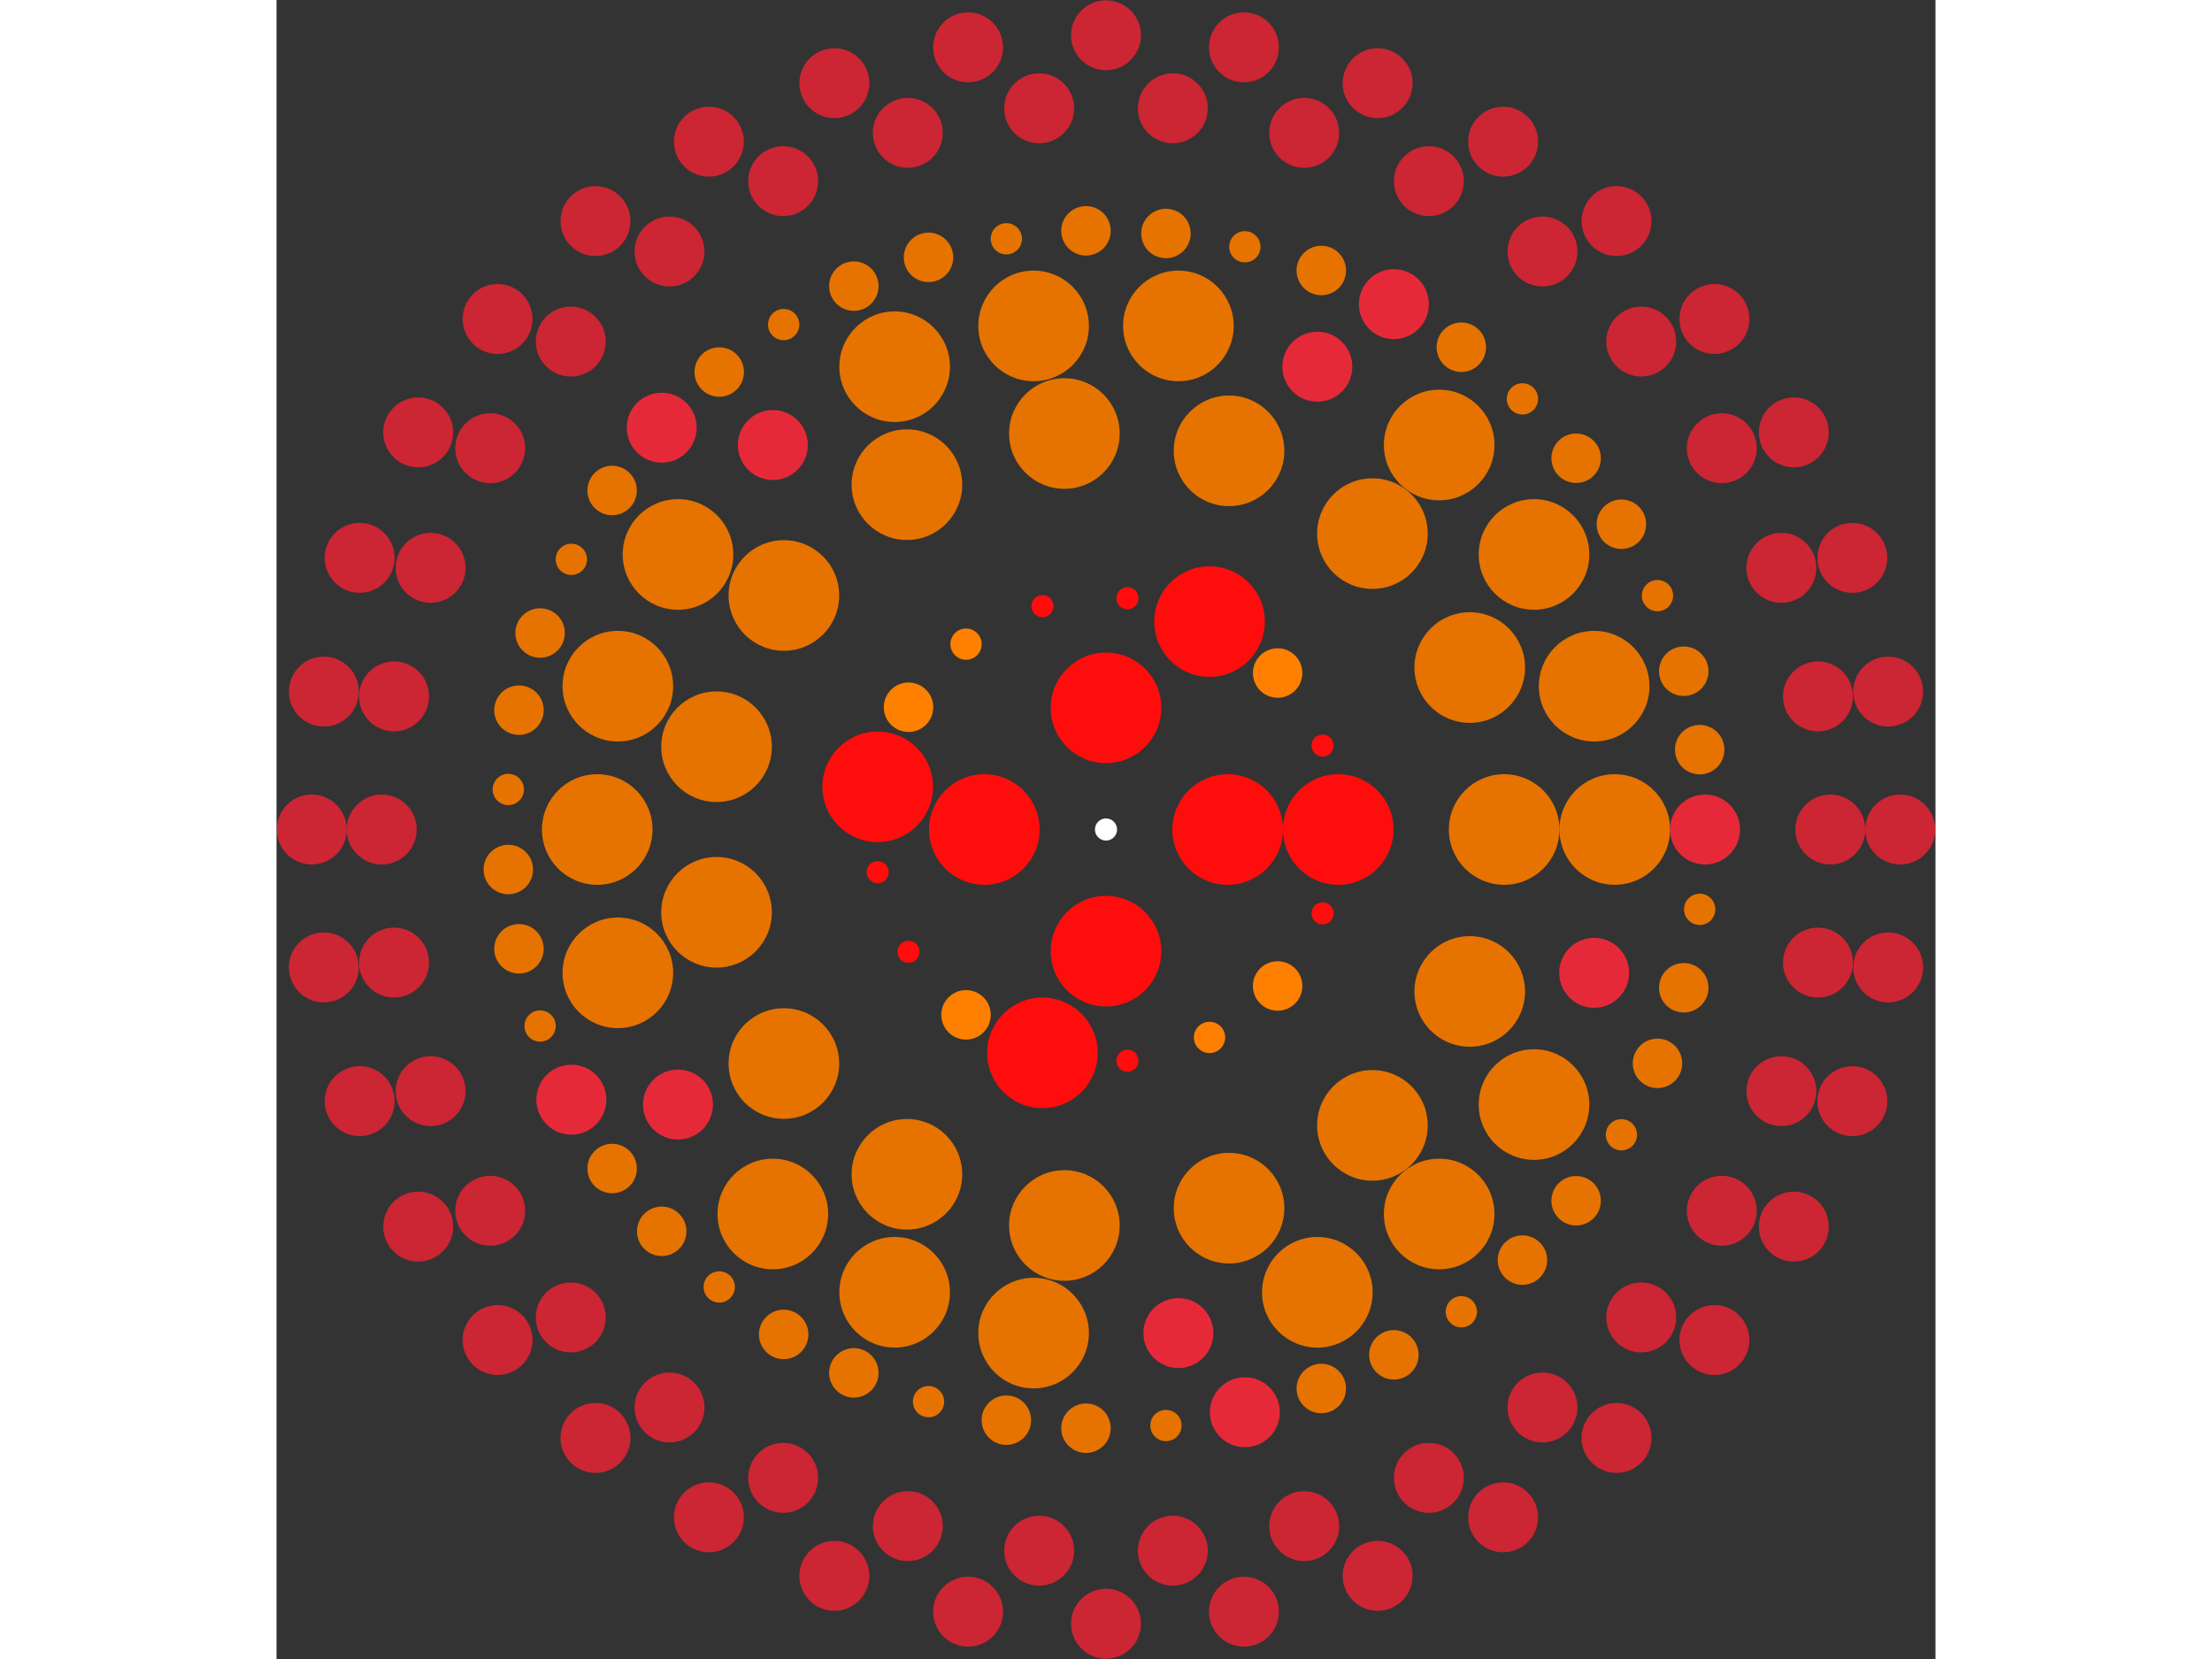 <svg xmlns="http://www.w3.org/2000/svg" viewBox="-75 -75 150 150" width="200" height="150">
<rect x="-75" y="-75" width="150" height="150" fill="#333333" stroke="none"/>
<circle cx="0" cy="0" r="1" fill="rgb(255,255,255)" />
<circle cx="11" cy="0" r="5" fill="rgb(255,13,13)" />
<circle cx="6.73555739531044e-16" cy="11" r="5" fill="rgb(255,13,13)" />
<circle cx="-11" cy="1.34711147906209e-15" r="5" fill="rgb(255,13,13)" />
<circle cx="-2.02066721859313e-15" cy="-11" r="5" fill="rgb(255,13,13)" />
<circle cx="21" cy="0" r="5" fill="rgb(255,13,13)" />
<circle cx="19.582" cy="7.586" r="1" fill="rgb(255,13,13)" />
<circle cx="15.519" cy="14.148" r="2.236" fill="rgb(255,128,0)" />
<circle cx="9.361" cy="18.798" r="1.414" fill="rgb(255,128,0)" />
<circle cx="1.938" cy="20.91" r="1" fill="rgb(255,13,13)" />
<circle cx="-5.747" cy="20.198" r="5" fill="rgb(255,13,13)" />
<circle cx="-12.655" cy="16.758" r="2.236" fill="rgb(255,128,0)" />
<circle cx="-17.855" cy="11.055" r="1" fill="rgb(255,13,13)" />
<circle cx="-20.642" cy="3.859" r="1" fill="rgb(255,13,13)" />
<circle cx="-20.642" cy="-3.859" r="5" fill="rgb(255,13,13)" />
<circle cx="-17.855" cy="-11.055" r="2.236" fill="rgb(255,128,0)" />
<circle cx="-12.655" cy="-16.758" r="1.414" fill="rgb(255,128,0)" />
<circle cx="-5.747" cy="-20.198" r="1" fill="rgb(255,13,13)" />
<circle cx="1.938" cy="-20.91" r="1" fill="rgb(255,13,13)" />
<circle cx="9.361" cy="-18.798" r="5" fill="rgb(255,13,13)" />
<circle cx="15.519" cy="-14.148" r="2.236" fill="rgb(255,128,0)" />
<circle cx="19.582" cy="-7.586" r="1" fill="rgb(255,13,13)" />
<circle cx="36" cy="0" r="5" fill="rgb(230,115,0)" />
<circle cx="32.888" cy="14.643" r="5" fill="rgb(230,115,0)" />
<circle cx="24.089" cy="26.753" r="5" fill="rgb(230,115,0)" />
<circle cx="11.125" cy="34.238" r="5" fill="rgb(230,115,0)" />
<circle cx="-3.763" cy="35.803" r="5" fill="rgb(230,115,0)" />
<circle cx="-18" cy="31.177" r="5" fill="rgb(230,115,0)" />
<circle cx="-29.125" cy="21.16" r="5" fill="rgb(230,115,0)" />
<circle cx="-35.213" cy="7.485" r="5" fill="rgb(230,115,0)" />
<circle cx="-35.213" cy="-7.485" r="5" fill="rgb(230,115,0)" />
<circle cx="-29.125" cy="-21.16" r="5" fill="rgb(230,115,0)" />
<circle cx="-18" cy="-31.177" r="5" fill="rgb(230,115,0)" />
<circle cx="-3.763" cy="-35.803" r="5" fill="rgb(230,115,0)" />
<circle cx="11.125" cy="-34.238" r="5" fill="rgb(230,115,0)" />
<circle cx="24.089" cy="-26.753" r="5" fill="rgb(230,115,0)" />
<circle cx="32.888" cy="-14.643" r="5" fill="rgb(230,115,0)" />
<circle cx="46" cy="0" r="5" fill="rgb(230,115,0)" />
<circle cx="44.137" cy="12.96" r="3.162" fill="rgb(230,41,57)" />
<circle cx="38.698" cy="24.869" r="5" fill="rgb(230,115,0)" />
<circle cx="30.124" cy="34.764" r="5" fill="rgb(230,115,0)" />
<circle cx="19.109" cy="41.843" r="5" fill="rgb(230,115,0)" />
<circle cx="6.546" cy="45.532" r="3.162" fill="rgb(230,41,57)" />
<circle cx="-6.546" cy="45.532" r="5" fill="rgb(230,115,0)" />
<circle cx="-19.109" cy="41.843" r="5" fill="rgb(230,115,0)" />
<circle cx="-30.124" cy="34.764" r="5" fill="rgb(230,115,0)" />
<circle cx="-38.698" cy="24.869" r="3.162" fill="rgb(230,41,57)" />
<circle cx="-44.137" cy="12.96" r="5" fill="rgb(230,115,0)" />
<circle cx="-46" cy="2.60614789291807e-14" r="5" fill="rgb(230,115,0)" />
<circle cx="-44.137" cy="-12.96" r="5" fill="rgb(230,115,0)" />
<circle cx="-38.698" cy="-24.869" r="5" fill="rgb(230,115,0)" />
<circle cx="-30.124" cy="-34.764" r="3.162" fill="rgb(230,41,57)" />
<circle cx="-19.109" cy="-41.843" r="5" fill="rgb(230,115,0)" />
<circle cx="-6.546" cy="-45.532" r="5" fill="rgb(230,115,0)" />
<circle cx="6.546" cy="-45.532" r="5" fill="rgb(230,115,0)" />
<circle cx="19.109" cy="-41.843" r="3.162" fill="rgb(230,41,57)" />
<circle cx="30.124" cy="-34.764" r="5" fill="rgb(230,115,0)" />
<circle cx="38.698" cy="-24.869" r="5" fill="rgb(230,115,0)" />
<circle cx="44.137" cy="-12.96" r="5" fill="rgb(230,115,0)" />
<circle cx="54.162" cy="0" r="3.162" fill="rgb(230,41,57)" />
<circle cx="53.679" cy="7.219" r="1.414" fill="rgb(230,115,0)" />
<circle cx="52.238" cy="14.309" r="2.236" fill="rgb(230,115,0)" />
<circle cx="49.864" cy="21.144" r="2.236" fill="rgb(230,115,0)" />
<circle cx="46.601" cy="27.602" r="1.414" fill="rgb(230,115,0)" />
<circle cx="42.507" cy="33.567" r="2.236" fill="rgb(230,115,0)" />
<circle cx="37.653" cy="38.933" r="2.236" fill="rgb(230,115,0)" />
<circle cx="32.128" cy="43.604" r="1.414" fill="rgb(230,115,0)" />
<circle cx="26.029" cy="47.498" r="2.236" fill="rgb(230,115,0)" />
<circle cx="19.466" cy="50.543" r="2.236" fill="rgb(230,115,0)" />
<circle cx="12.556" cy="52.687" r="3.162" fill="rgb(230,41,57)" />
<circle cx="5.421" cy="53.89" r="1.414" fill="rgb(230,115,0)" />
<circle cx="-1.81" cy="54.132" r="2.236" fill="rgb(230,115,0)" />
<circle cx="-9.009" cy="53.408" r="2.236" fill="rgb(230,115,0)" />
<circle cx="-16.047" cy="51.731" r="1.414" fill="rgb(230,115,0)" />
<circle cx="-22.799" cy="49.13" r="2.236" fill="rgb(230,115,0)" />
<circle cx="-29.144" cy="45.653" r="2.236" fill="rgb(230,115,0)" />
<circle cx="-34.969" cy="41.361" r="1.414" fill="rgb(230,115,0)" />
<circle cx="-40.17" cy="36.331" r="2.236" fill="rgb(230,115,0)" />
<circle cx="-44.654" cy="30.653" r="2.236" fill="rgb(230,115,0)" />
<circle cx="-48.341" cy="24.428" r="3.162" fill="rgb(230,41,57)" />
<circle cx="-51.165" cy="17.767" r="1.414" fill="rgb(230,115,0)" />
<circle cx="-53.077" cy="10.788" r="2.236" fill="rgb(230,115,0)" />
<circle cx="-54.041" cy="3.618" r="2.236" fill="rgb(230,115,0)" />
<circle cx="-54.041" cy="-3.618" r="1.414" fill="rgb(230,115,0)" />
<circle cx="-53.077" cy="-10.788" r="2.236" fill="rgb(230,115,0)" />
<circle cx="-51.165" cy="-17.767" r="2.236" fill="rgb(230,115,0)" />
<circle cx="-48.341" cy="-24.428" r="1.414" fill="rgb(230,115,0)" />
<circle cx="-44.654" cy="-30.653" r="2.236" fill="rgb(230,115,0)" />
<circle cx="-40.17" cy="-36.331" r="3.162" fill="rgb(230,41,57)" />
<circle cx="-34.969" cy="-41.361" r="2.236" fill="rgb(230,115,0)" />
<circle cx="-29.144" cy="-45.653" r="1.414" fill="rgb(230,115,0)" />
<circle cx="-22.799" cy="-49.13" r="2.236" fill="rgb(230,115,0)" />
<circle cx="-16.047" cy="-51.731" r="2.236" fill="rgb(230,115,0)" />
<circle cx="-9.009" cy="-53.408" r="1.414" fill="rgb(230,115,0)" />
<circle cx="-1.81" cy="-54.132" r="2.236" fill="rgb(230,115,0)" />
<circle cx="5.421" cy="-53.89" r="2.236" fill="rgb(230,115,0)" />
<circle cx="12.556" cy="-52.687" r="1.414" fill="rgb(230,115,0)" />
<circle cx="19.466" cy="-50.543" r="2.236" fill="rgb(230,115,0)" />
<circle cx="26.029" cy="-47.498" r="3.162" fill="rgb(230,41,57)" />
<circle cx="32.128" cy="-43.604" r="2.236" fill="rgb(230,115,0)" />
<circle cx="37.653" cy="-38.933" r="1.414" fill="rgb(230,115,0)" />
<circle cx="42.507" cy="-33.567" r="2.236" fill="rgb(230,115,0)" />
<circle cx="46.601" cy="-27.602" r="2.236" fill="rgb(230,115,0)" />
<circle cx="49.864" cy="-21.144" r="1.414" fill="rgb(230,115,0)" />
<circle cx="52.238" cy="-14.309" r="2.236" fill="rgb(230,115,0)" />
<circle cx="53.679" cy="-7.219" r="2.236" fill="rgb(230,115,0)" />
<circle cx="65.487" cy="0" r="3.162" fill="rgb(204,37,51)" />
<circle cx="64.372" cy="12.033" r="3.162" fill="rgb(204,37,51)" />
<circle cx="61.065" cy="23.657" r="3.162" fill="rgb(204,37,51)" />
<circle cx="55.678" cy="34.474" r="3.162" fill="rgb(204,37,51)" />
<circle cx="48.395" cy="44.118" r="3.162" fill="rgb(204,37,51)" />
<circle cx="39.465" cy="52.26" r="3.162" fill="rgb(204,37,51)" />
<circle cx="29.19" cy="58.621" r="3.162" fill="rgb(204,37,51)" />
<circle cx="17.921" cy="62.987" r="3.162" fill="rgb(204,37,51)" />
<circle cx="6.042" cy="65.207" r="3.162" fill="rgb(204,37,51)" />
<circle cx="-6.042" cy="65.207" r="3.162" fill="rgb(204,37,51)" />
<circle cx="-17.921" cy="62.987" r="3.162" fill="rgb(204,37,51)" />
<circle cx="-29.19" cy="58.621" r="3.162" fill="rgb(204,37,51)" />
<circle cx="-39.465" cy="52.26" r="3.162" fill="rgb(204,37,51)" />
<circle cx="-48.395" cy="44.118" r="3.162" fill="rgb(204,37,51)" />
<circle cx="-55.678" cy="34.474" r="3.162" fill="rgb(204,37,51)" />
<circle cx="-61.065" cy="23.657" r="3.162" fill="rgb(204,37,51)" />
<circle cx="-64.372" cy="12.033" r="3.162" fill="rgb(204,37,51)" />
<circle cx="-65.487" cy="6.61838158673784e-14" r="3.162" fill="rgb(204,37,51)" />
<circle cx="-64.372" cy="-12.033" r="3.162" fill="rgb(204,37,51)" />
<circle cx="-61.065" cy="-23.657" r="3.162" fill="rgb(204,37,51)" />
<circle cx="-55.678" cy="-34.474" r="3.162" fill="rgb(204,37,51)" />
<circle cx="-48.395" cy="-44.118" r="3.162" fill="rgb(204,37,51)" />
<circle cx="-39.465" cy="-52.26" r="3.162" fill="rgb(204,37,51)" />
<circle cx="-29.19" cy="-58.621" r="3.162" fill="rgb(204,37,51)" />
<circle cx="-17.921" cy="-62.987" r="3.162" fill="rgb(204,37,51)" />
<circle cx="-6.042" cy="-65.207" r="3.162" fill="rgb(204,37,51)" />
<circle cx="6.042" cy="-65.207" r="3.162" fill="rgb(204,37,51)" />
<circle cx="17.921" cy="-62.987" r="3.162" fill="rgb(204,37,51)" />
<circle cx="29.19" cy="-58.621" r="3.162" fill="rgb(204,37,51)" />
<circle cx="39.465" cy="-52.26" r="3.162" fill="rgb(204,37,51)" />
<circle cx="48.395" cy="-44.118" r="3.162" fill="rgb(204,37,51)" />
<circle cx="55.678" cy="-34.474" r="3.162" fill="rgb(204,37,51)" />
<circle cx="61.065" cy="-23.657" r="3.162" fill="rgb(204,37,51)" />
<circle cx="64.372" cy="-12.033" r="3.162" fill="rgb(204,37,51)" />
<circle cx="71.811" cy="0" r="3.162" fill="rgb(204,37,51)" />
<circle cx="70.72" cy="12.47" r="3.162" fill="rgb(204,37,51)" />
<circle cx="67.481" cy="24.561" r="3.162" fill="rgb(204,37,51)" />
<circle cx="62.19" cy="35.906" r="3.162" fill="rgb(204,37,51)" />
<circle cx="55.011" cy="46.159" r="3.162" fill="rgb(204,37,51)" />
<circle cx="46.159" cy="55.011" r="3.162" fill="rgb(204,37,51)" />
<circle cx="35.906" cy="62.19" r="3.162" fill="rgb(204,37,51)" />
<circle cx="24.561" cy="67.481" r="3.162" fill="rgb(204,37,51)" />
<circle cx="12.47" cy="70.72" r="3.162" fill="rgb(204,37,51)" />
<circle cx="4.39717934124769e-15" cy="71.811" r="3.162" fill="rgb(204,37,51)" />
<circle cx="-12.47" cy="70.72" r="3.162" fill="rgb(204,37,51)" />
<circle cx="-24.561" cy="67.481" r="3.162" fill="rgb(204,37,51)" />
<circle cx="-35.906" cy="62.19" r="3.162" fill="rgb(204,37,51)" />
<circle cx="-46.159" cy="55.011" r="3.162" fill="rgb(204,37,51)" />
<circle cx="-55.011" cy="46.159" r="3.162" fill="rgb(204,37,51)" />
<circle cx="-62.19" cy="35.906" r="3.162" fill="rgb(204,37,51)" />
<circle cx="-67.481" cy="24.561" r="3.162" fill="rgb(204,37,51)" />
<circle cx="-70.72" cy="12.47" r="3.162" fill="rgb(204,37,51)" />
<circle cx="-71.811" cy="1.04466346748766e-13" r="3.162" fill="rgb(204,37,51)" />
<circle cx="-70.72" cy="-12.47" r="3.162" fill="rgb(204,37,51)" />
<circle cx="-67.481" cy="-24.561" r="3.162" fill="rgb(204,37,51)" />
<circle cx="-62.19" cy="-35.906" r="3.162" fill="rgb(204,37,51)" />
<circle cx="-55.011" cy="-46.159" r="3.162" fill="rgb(204,37,51)" />
<circle cx="-46.159" cy="-55.011" r="3.162" fill="rgb(204,37,51)" />
<circle cx="-35.906" cy="-62.19" r="3.162" fill="rgb(204,37,51)" />
<circle cx="-24.561" cy="-67.481" r="3.162" fill="rgb(204,37,51)" />
<circle cx="-12.47" cy="-70.72" r="3.162" fill="rgb(204,37,51)" />
<circle cx="-2.04535514156285e-13" cy="-71.811" r="3.162" fill="rgb(204,37,51)" />
<circle cx="12.47" cy="-70.72" r="3.162" fill="rgb(204,37,51)" />
<circle cx="24.561" cy="-67.481" r="3.162" fill="rgb(204,37,51)" />
<circle cx="35.906" cy="-62.19" r="3.162" fill="rgb(204,37,51)" />
<circle cx="46.159" cy="-55.011" r="3.162" fill="rgb(204,37,51)" />
<circle cx="55.011" cy="-46.159" r="3.162" fill="rgb(204,37,51)" />
<circle cx="62.19" cy="-35.906" r="3.162" fill="rgb(204,37,51)" />
<circle cx="67.481" cy="-24.561" r="3.162" fill="rgb(204,37,51)" />
<circle cx="70.72" cy="-12.47" r="3.162" fill="rgb(204,37,51)" /></svg>
